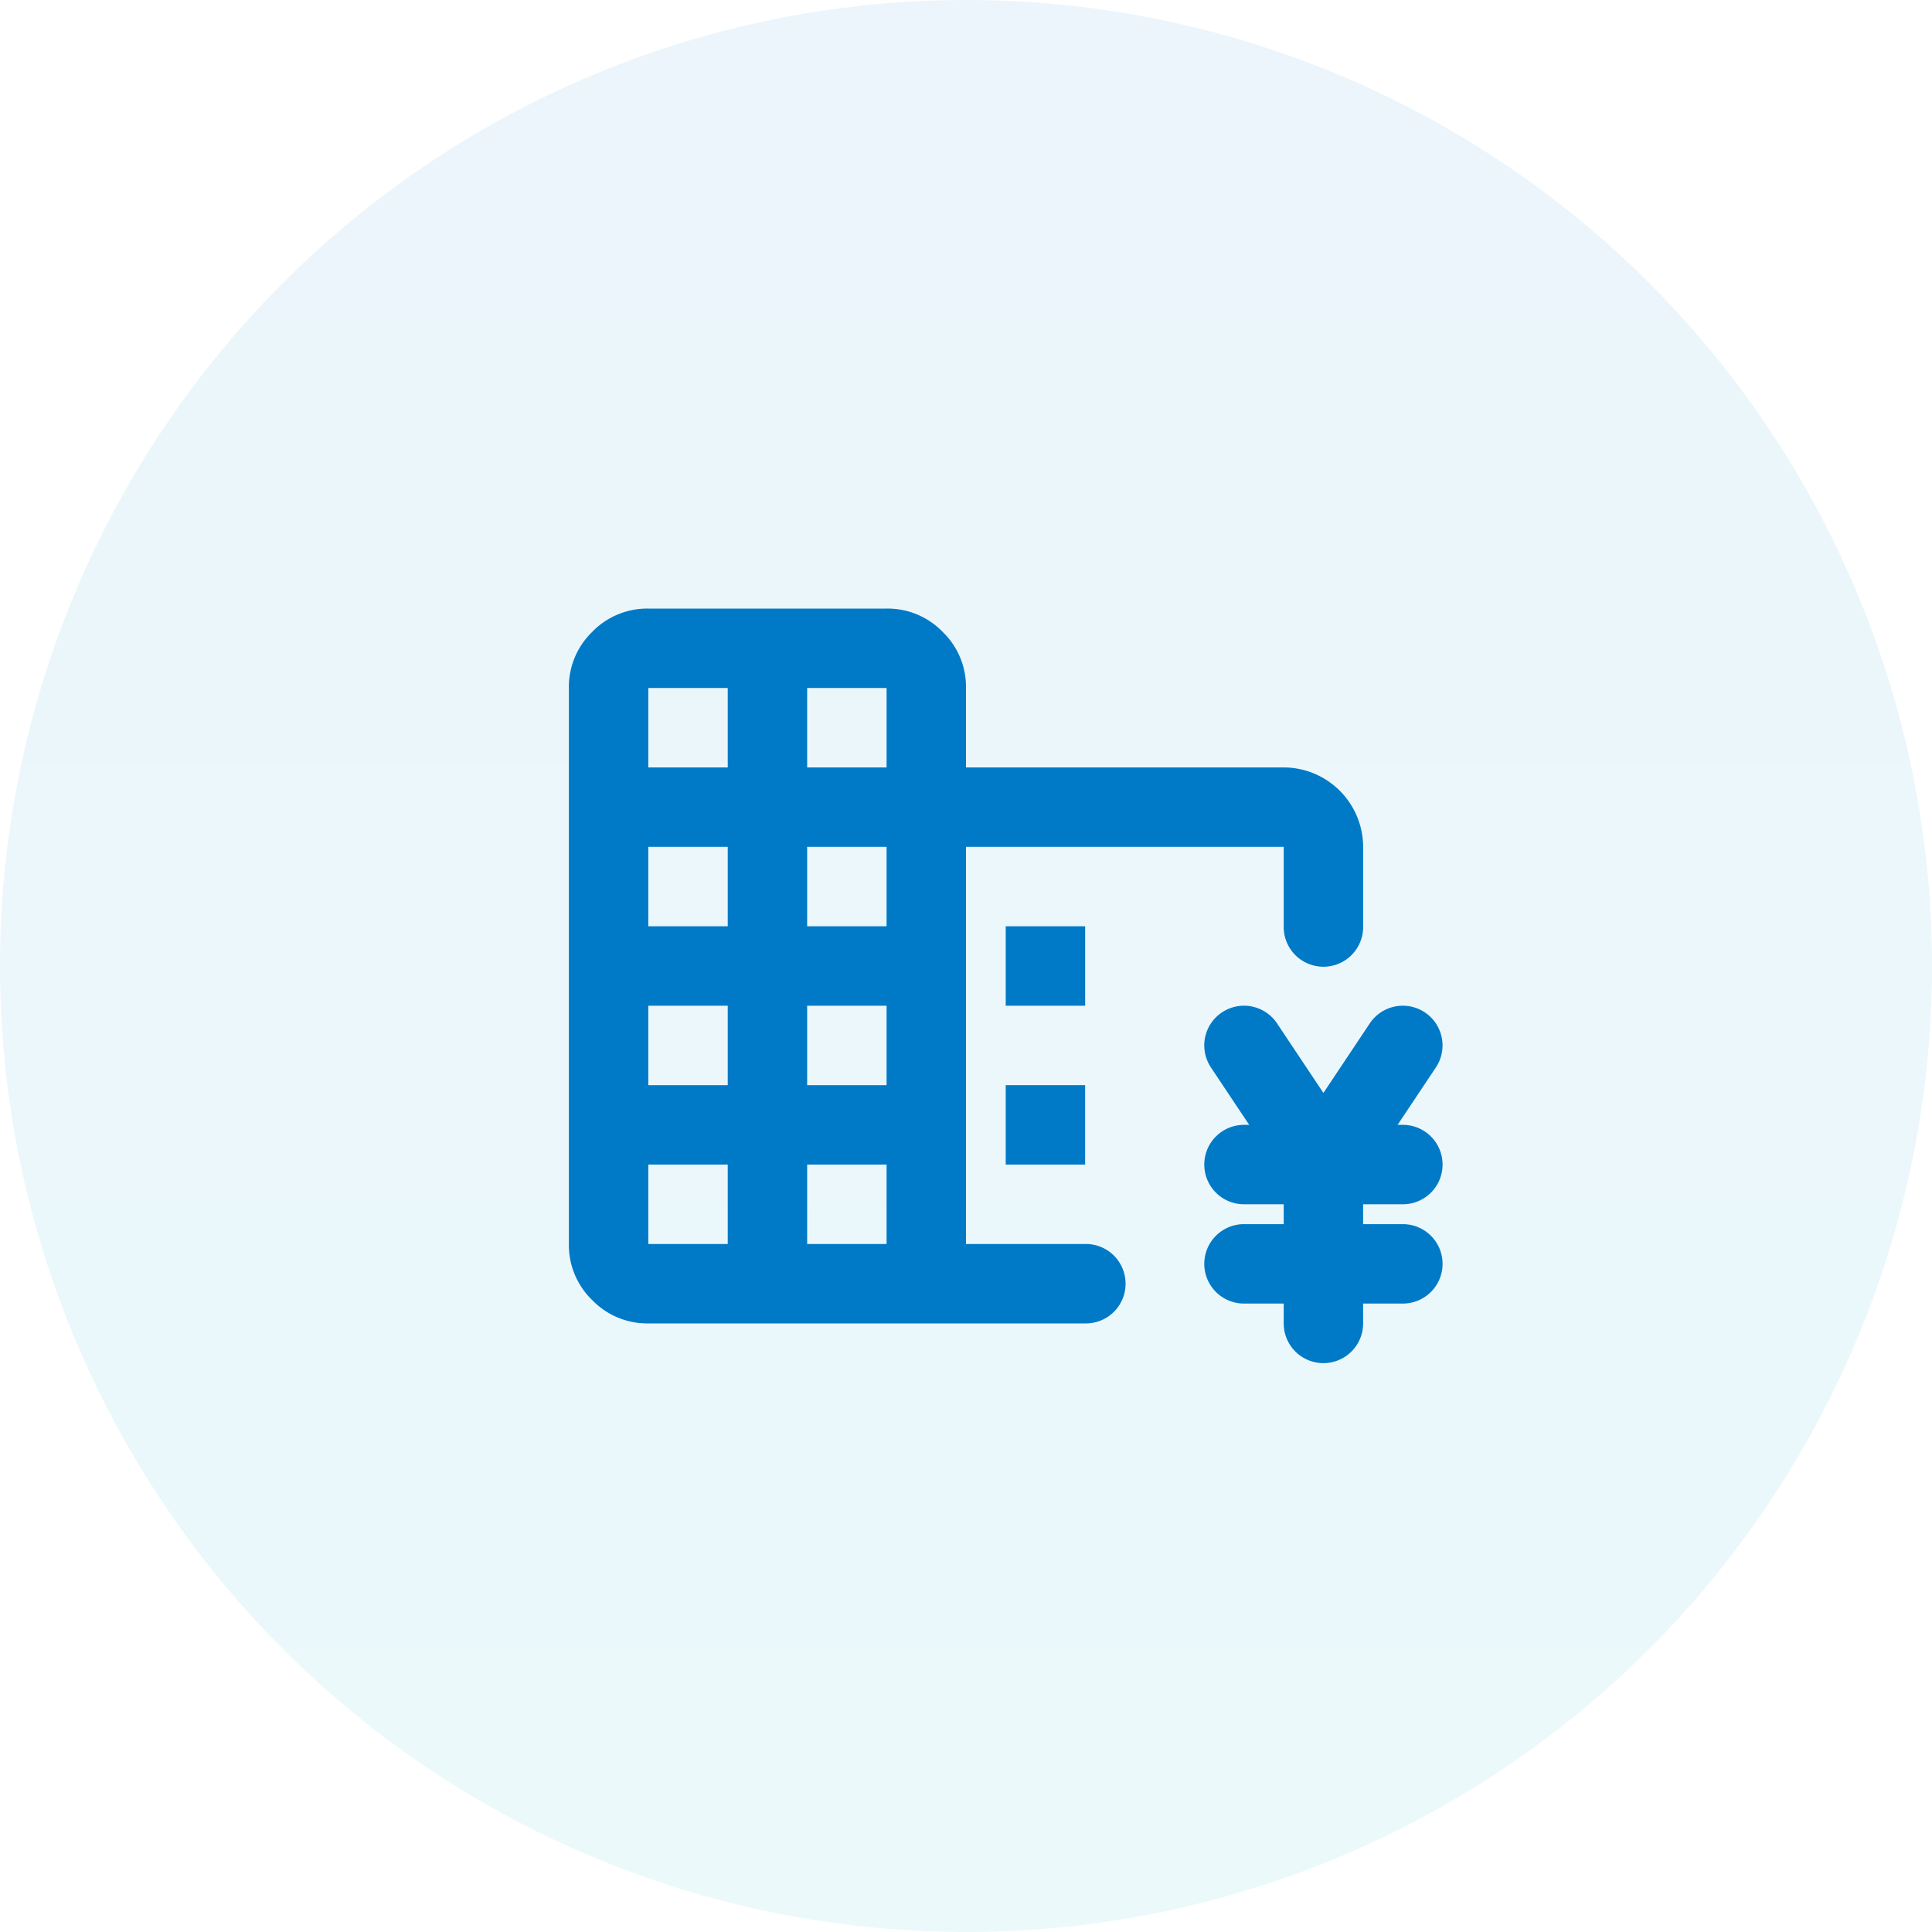 <svg xmlns="http://www.w3.org/2000/svg" xmlns:xlink="http://www.w3.org/1999/xlink" width="150" height="150" viewBox="0 0 150 150">
  <defs>
    <linearGradient id="linear-gradient" x1="0.5" x2="0.5" y2="1" gradientUnits="objectBoundingBox">
      <stop offset="0" stop-color="#007ac7"/>
      <stop offset="1" stop-color="#02b1cc"/>
    </linearGradient>
    <clipPath id="clip-path">
      <rect id="長方形_1142" data-name="長方形 1142" width="74" height="74" fill="#007ac7"/>
    </clipPath>
  </defs>
  <g id="グループ_2207" data-name="グループ 2207" transform="translate(-135 -2367)">
    <circle id="楕円形_59" data-name="楕円形 59" cx="75" cy="75" r="75" transform="translate(135 2367)" opacity="0.08" fill="url(#linear-gradient)"/>
    <g id="グループ_2206" data-name="グループ 2206" transform="translate(173 2405)" clip-path="url(#clip-path)">
      <path id="パス_3902" data-name="パス 3902" d="M8.167,58.5a5.938,5.938,0,0,1-4.355-1.811A5.938,5.938,0,0,1,2,52.333V9.167A5.938,5.938,0,0,1,3.811,4.811,5.938,5.938,0,0,1,8.167,3h18.5a5.938,5.938,0,0,1,4.355,1.811,5.938,5.938,0,0,1,1.811,4.355v6.167H57.5A6.185,6.185,0,0,1,63.667,21.5v6.167a3.084,3.084,0,1,1-6.167,0V21.5H32.833V52.333h9.25a3.084,3.084,0,1,1,0,6.167Zm0-6.167h6.167V46.167H8.167ZM8.167,40h6.167V33.833H8.167Zm0-12.333h6.167V21.5H8.167Zm0-12.333h6.167V9.167H8.167Zm12.333,37h6.167V46.167H20.5ZM20.5,40h6.167V33.833H20.5Zm0-12.333h6.167V21.5H20.5Zm0-12.333h6.167V9.167H20.5Zm15.417,18.5V27.667h6.167v6.167Z" transform="translate(4.167 6.25)" fill="#007ac7"/>
      <path id="パス_3903" data-name="パス 3903" d="M13,15v6.167h6.167V15Z" transform="translate(27.083 31.25)" fill="#007ac7"/>
      <path id="パス_3904" data-name="パス 3904" d="M19.373,13.518a3.083,3.083,0,0,1,4.276.855l3.6,5.4,3.6-5.4a3.083,3.083,0,1,1,5.131,3.421l-8.732,13.1-8.732-13.1A3.084,3.084,0,0,1,19.373,13.518Z" transform="translate(37.5 27.083)" fill="#007ac7" fill-rule="evenodd"/>
      <path id="パス_3905" data-name="パス 3905" d="M18,19.083A3.083,3.083,0,0,1,21.083,16H33.417a3.083,3.083,0,0,1,0,6.167H21.083A3.083,3.083,0,0,1,18,19.083Z" transform="translate(37.5 33.333)" fill="#007ac7" fill-rule="evenodd"/>
      <path id="パス_3906" data-name="パス 3906" d="M18,21.583A3.083,3.083,0,0,1,21.083,18.5H33.417a3.083,3.083,0,1,1,0,6.167H21.083A3.083,3.083,0,0,1,18,21.583Z" transform="translate(37.5 38.542)" fill="#007ac7" fill-rule="evenodd"/>
      <path id="パス_3907" data-name="パス 3907" d="M23.083,16a3.083,3.083,0,0,1,3.083,3.083V31.417a3.083,3.083,0,0,1-6.167,0V19.083A3.083,3.083,0,0,1,23.083,16Z" transform="translate(41.667 33.333)" fill="#007ac7" fill-rule="evenodd"/>
    </g>
  </g>
</svg>
